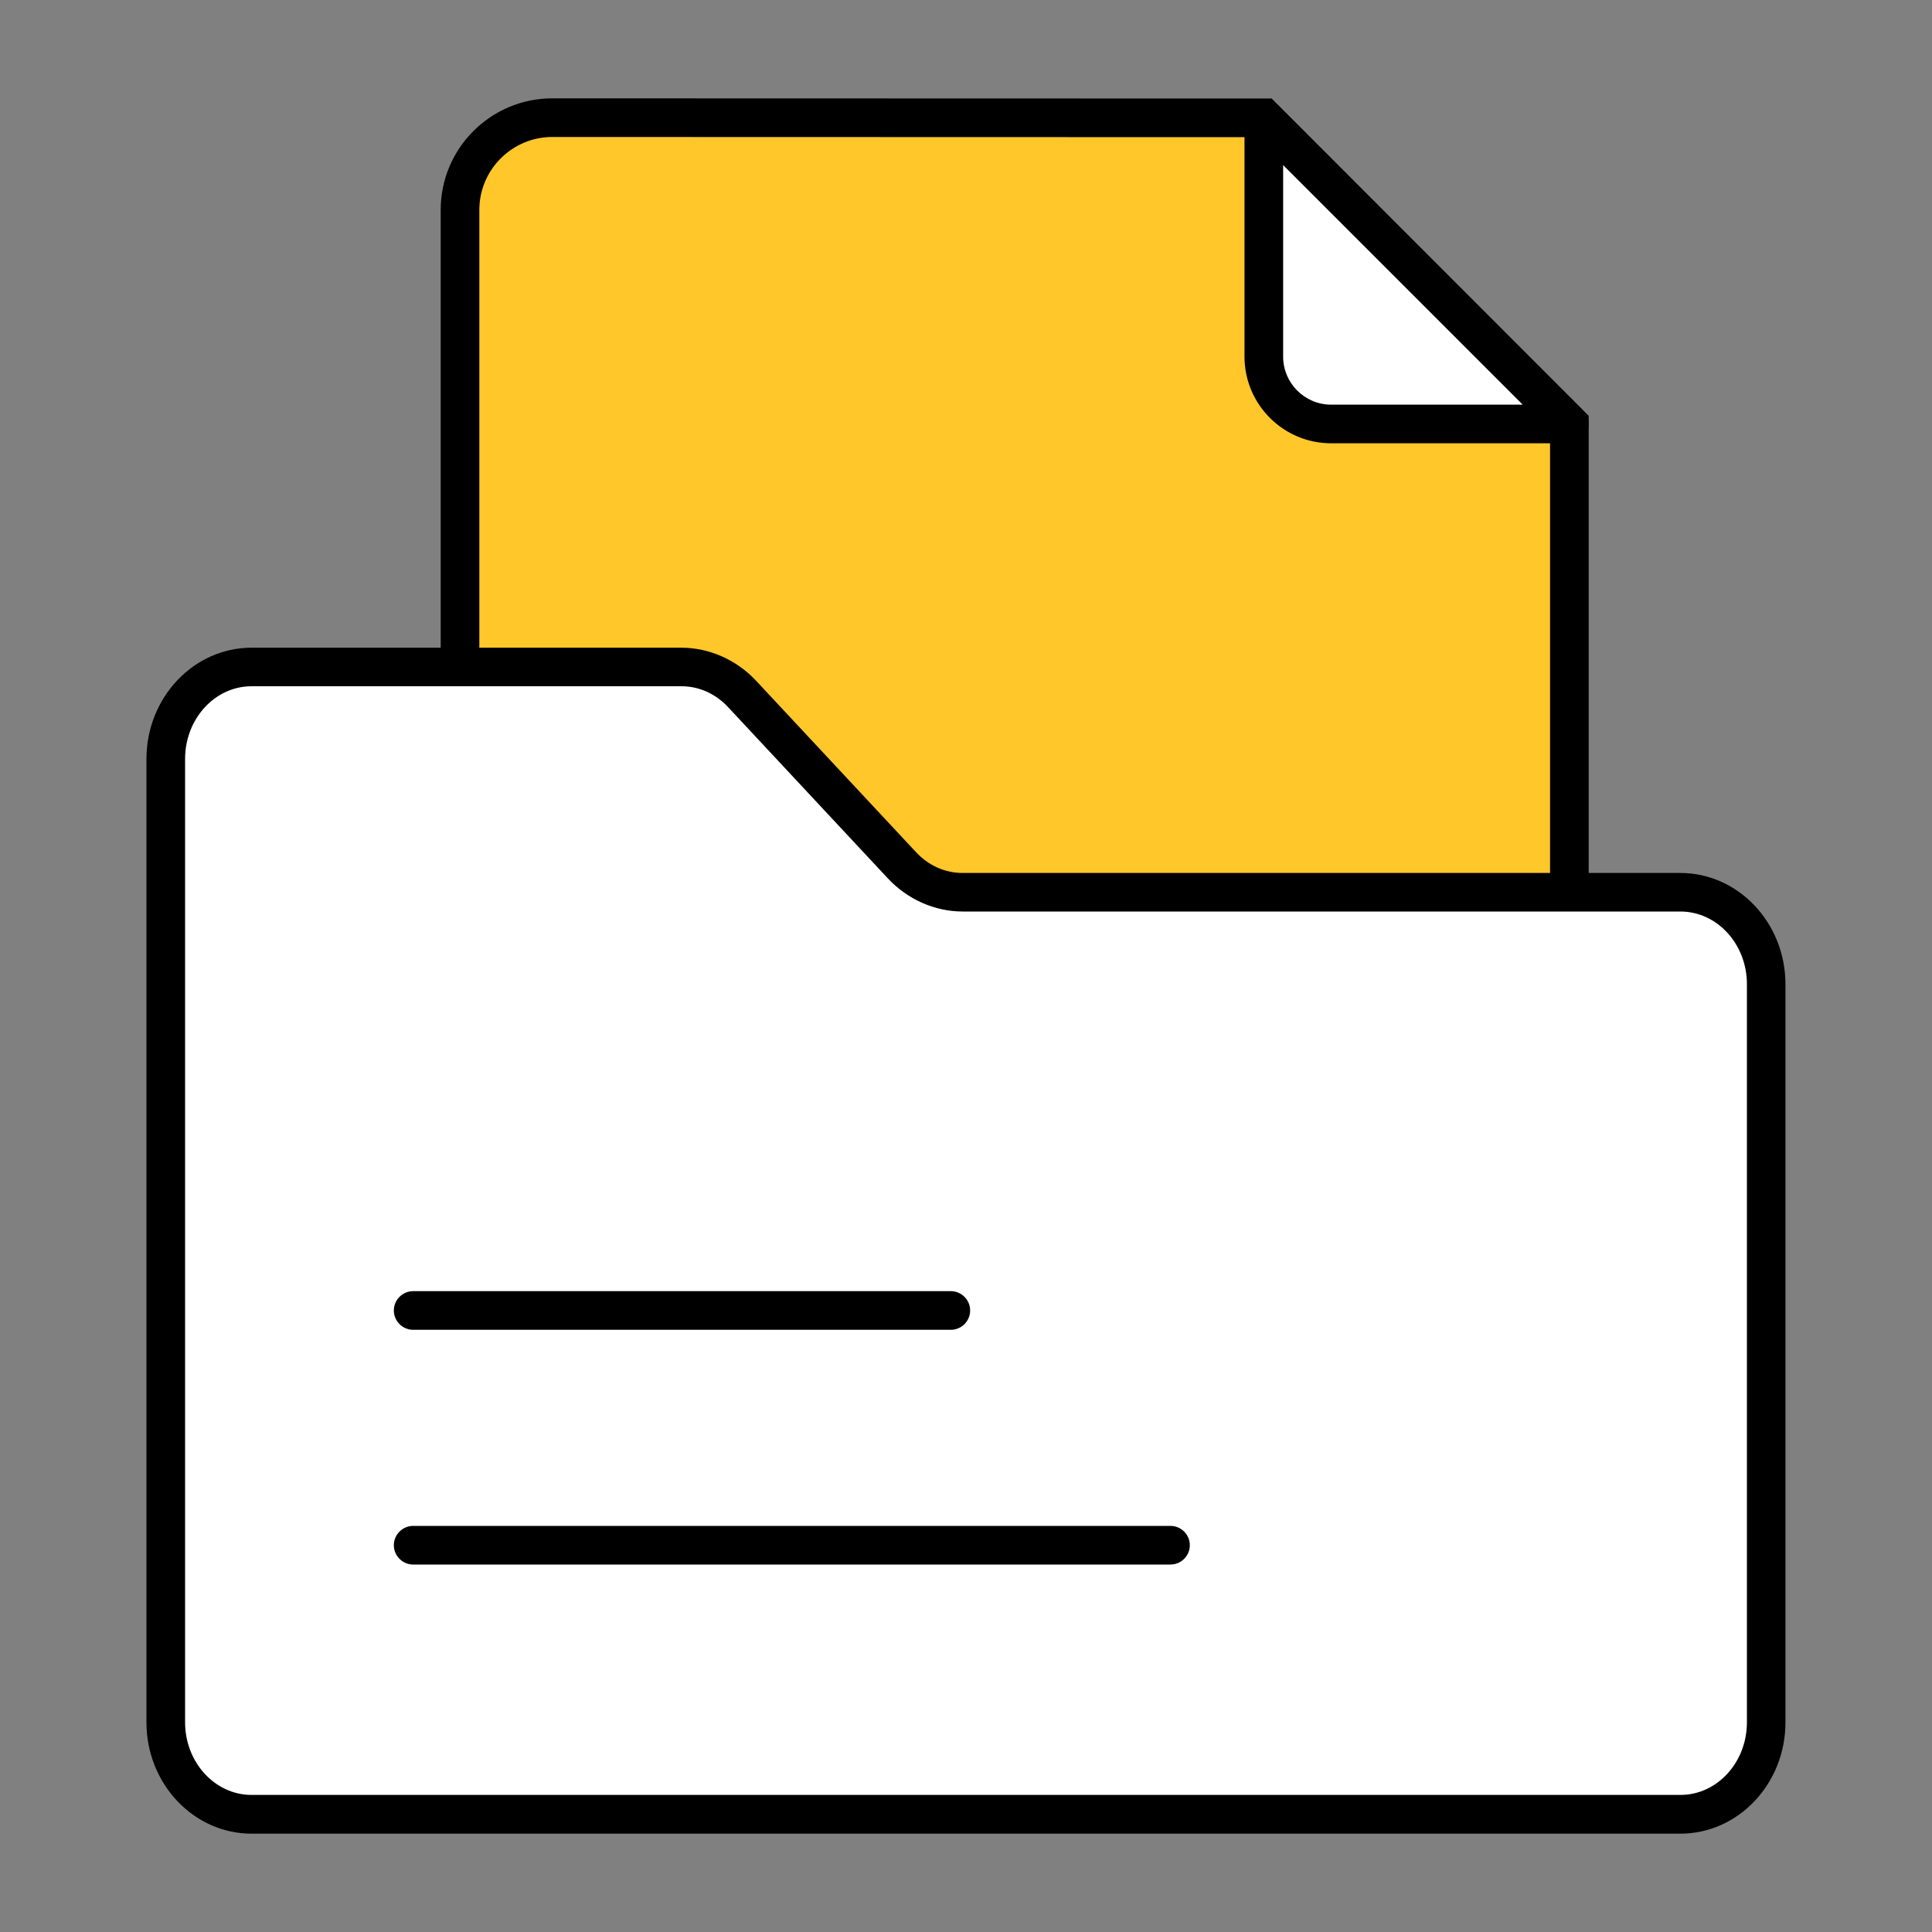 <svg xmlns="http://www.w3.org/2000/svg" id="Layer_1" data-name="Layer 1" viewBox="0 0 200 200"><rect x="0" y="0" width="200" height="200" fill="#808080" stroke="none"/><defs><style>      .cls-1 {        fill: #fff;      }      .cls-2 {        fill: #ffc729;      }    </style></defs><g><g><path class="cls-2" d="m47.62,140.65V21.73c0-5.26,4.29-9.55,9.55-9.55l73.64.02,31.65,31.68v120.09s-62.48-.68-62.48-.68c-2.37-.03-4.64-.98-6.31-2.66l-17.26-17.32c-1.7-1.7-4.01-2.66-6.41-2.66h-22.37Z"></path><path d="m164.46,165.99l-64.51-.7c-2.92-.03-5.65-1.19-7.71-3.25l-17.26-17.32c-1.33-1.34-3.11-2.07-4.99-2.07h-24.37V21.73c0-6.37,5.18-11.55,11.55-11.55l74.47.02,32.82,32.85v122.94Zm-114.84-27.34h20.37c2.96,0,5.74,1.15,7.83,3.25l17.26,17.32c1.31,1.32,3.06,2.05,4.92,2.07l60.46.66V44.71s-30.48-30.51-30.48-30.51l-72.81-.02c-4.16,0-7.55,3.39-7.55,7.55v116.92Z"></path></g><g><path class="cls-1" d="m130.83,12.26v24.66c0,3.85,3.12,6.97,6.97,6.97h24.66s-31.63-31.62-31.63-31.62Z"></path><path d="m162.46,45.89h-24.66c-4.95,0-8.97-4.03-8.97-8.97V12.26c0-.81.49-1.54,1.23-1.85.75-.31,1.61-.14,2.18.43l31.63,31.63c.57.57.74,1.43.43,2.18s-1.04,1.23-1.85,1.23Zm-29.63-28.8v19.83c0,2.74,2.23,4.97,4.97,4.97h19.83s-24.8-24.8-24.8-24.8Z"></path></g></g><g><path class="cls-1" d="m26.04,69.04h44.49c2.36,0,4.62,1,6.28,2.79l16.56,17.75c1.67,1.79,3.93,2.79,6.28,2.79h74.3c4.91,0,8.88,4.26,8.88,9.52v76.41c0,5.26-3.98,9.52-8.88,9.52H26.04c-4.91,0-8.88-4.26-8.88-9.52v-99.73c0-5.26,3.98-9.52,8.88-9.52Z"></path><path d="m173.96,189.82H26.04c-6,0-10.88-5.17-10.88-11.52v-99.73c0-6.35,4.88-11.52,10.88-11.52h44.49c2.89,0,5.71,1.25,7.74,3.42l16.56,17.75c1.3,1.39,3.01,2.15,4.82,2.15h74.3c6,0,10.88,5.17,10.88,11.52v76.41c0,6.35-4.88,11.52-10.88,11.52ZM26.04,71.04c-3.79,0-6.88,3.37-6.88,7.52v99.73c0,4.15,3.09,7.52,6.88,7.52h147.92c3.8,0,6.88-3.37,6.88-7.52v-76.41c0-4.15-3.09-7.52-6.88-7.52h-74.3c-2.89,0-5.71-1.25-7.74-3.42l-16.56-17.75c-1.3-1.39-3.01-2.15-4.82-2.15H26.04Z"></path></g><path d="m98.43,137.66h-55.66c-1.1,0-2-.9-2-2s.9-2,2-2h55.66c1.1,0,2,.9,2,2s-.9,2-2,2Z"></path><path d="m121.17,161.96H42.77c-1.1,0-2-.9-2-2s.9-2,2-2h78.4c1.1,0,2,.9,2,2s-.9,2-2,2Z"></path></svg>
